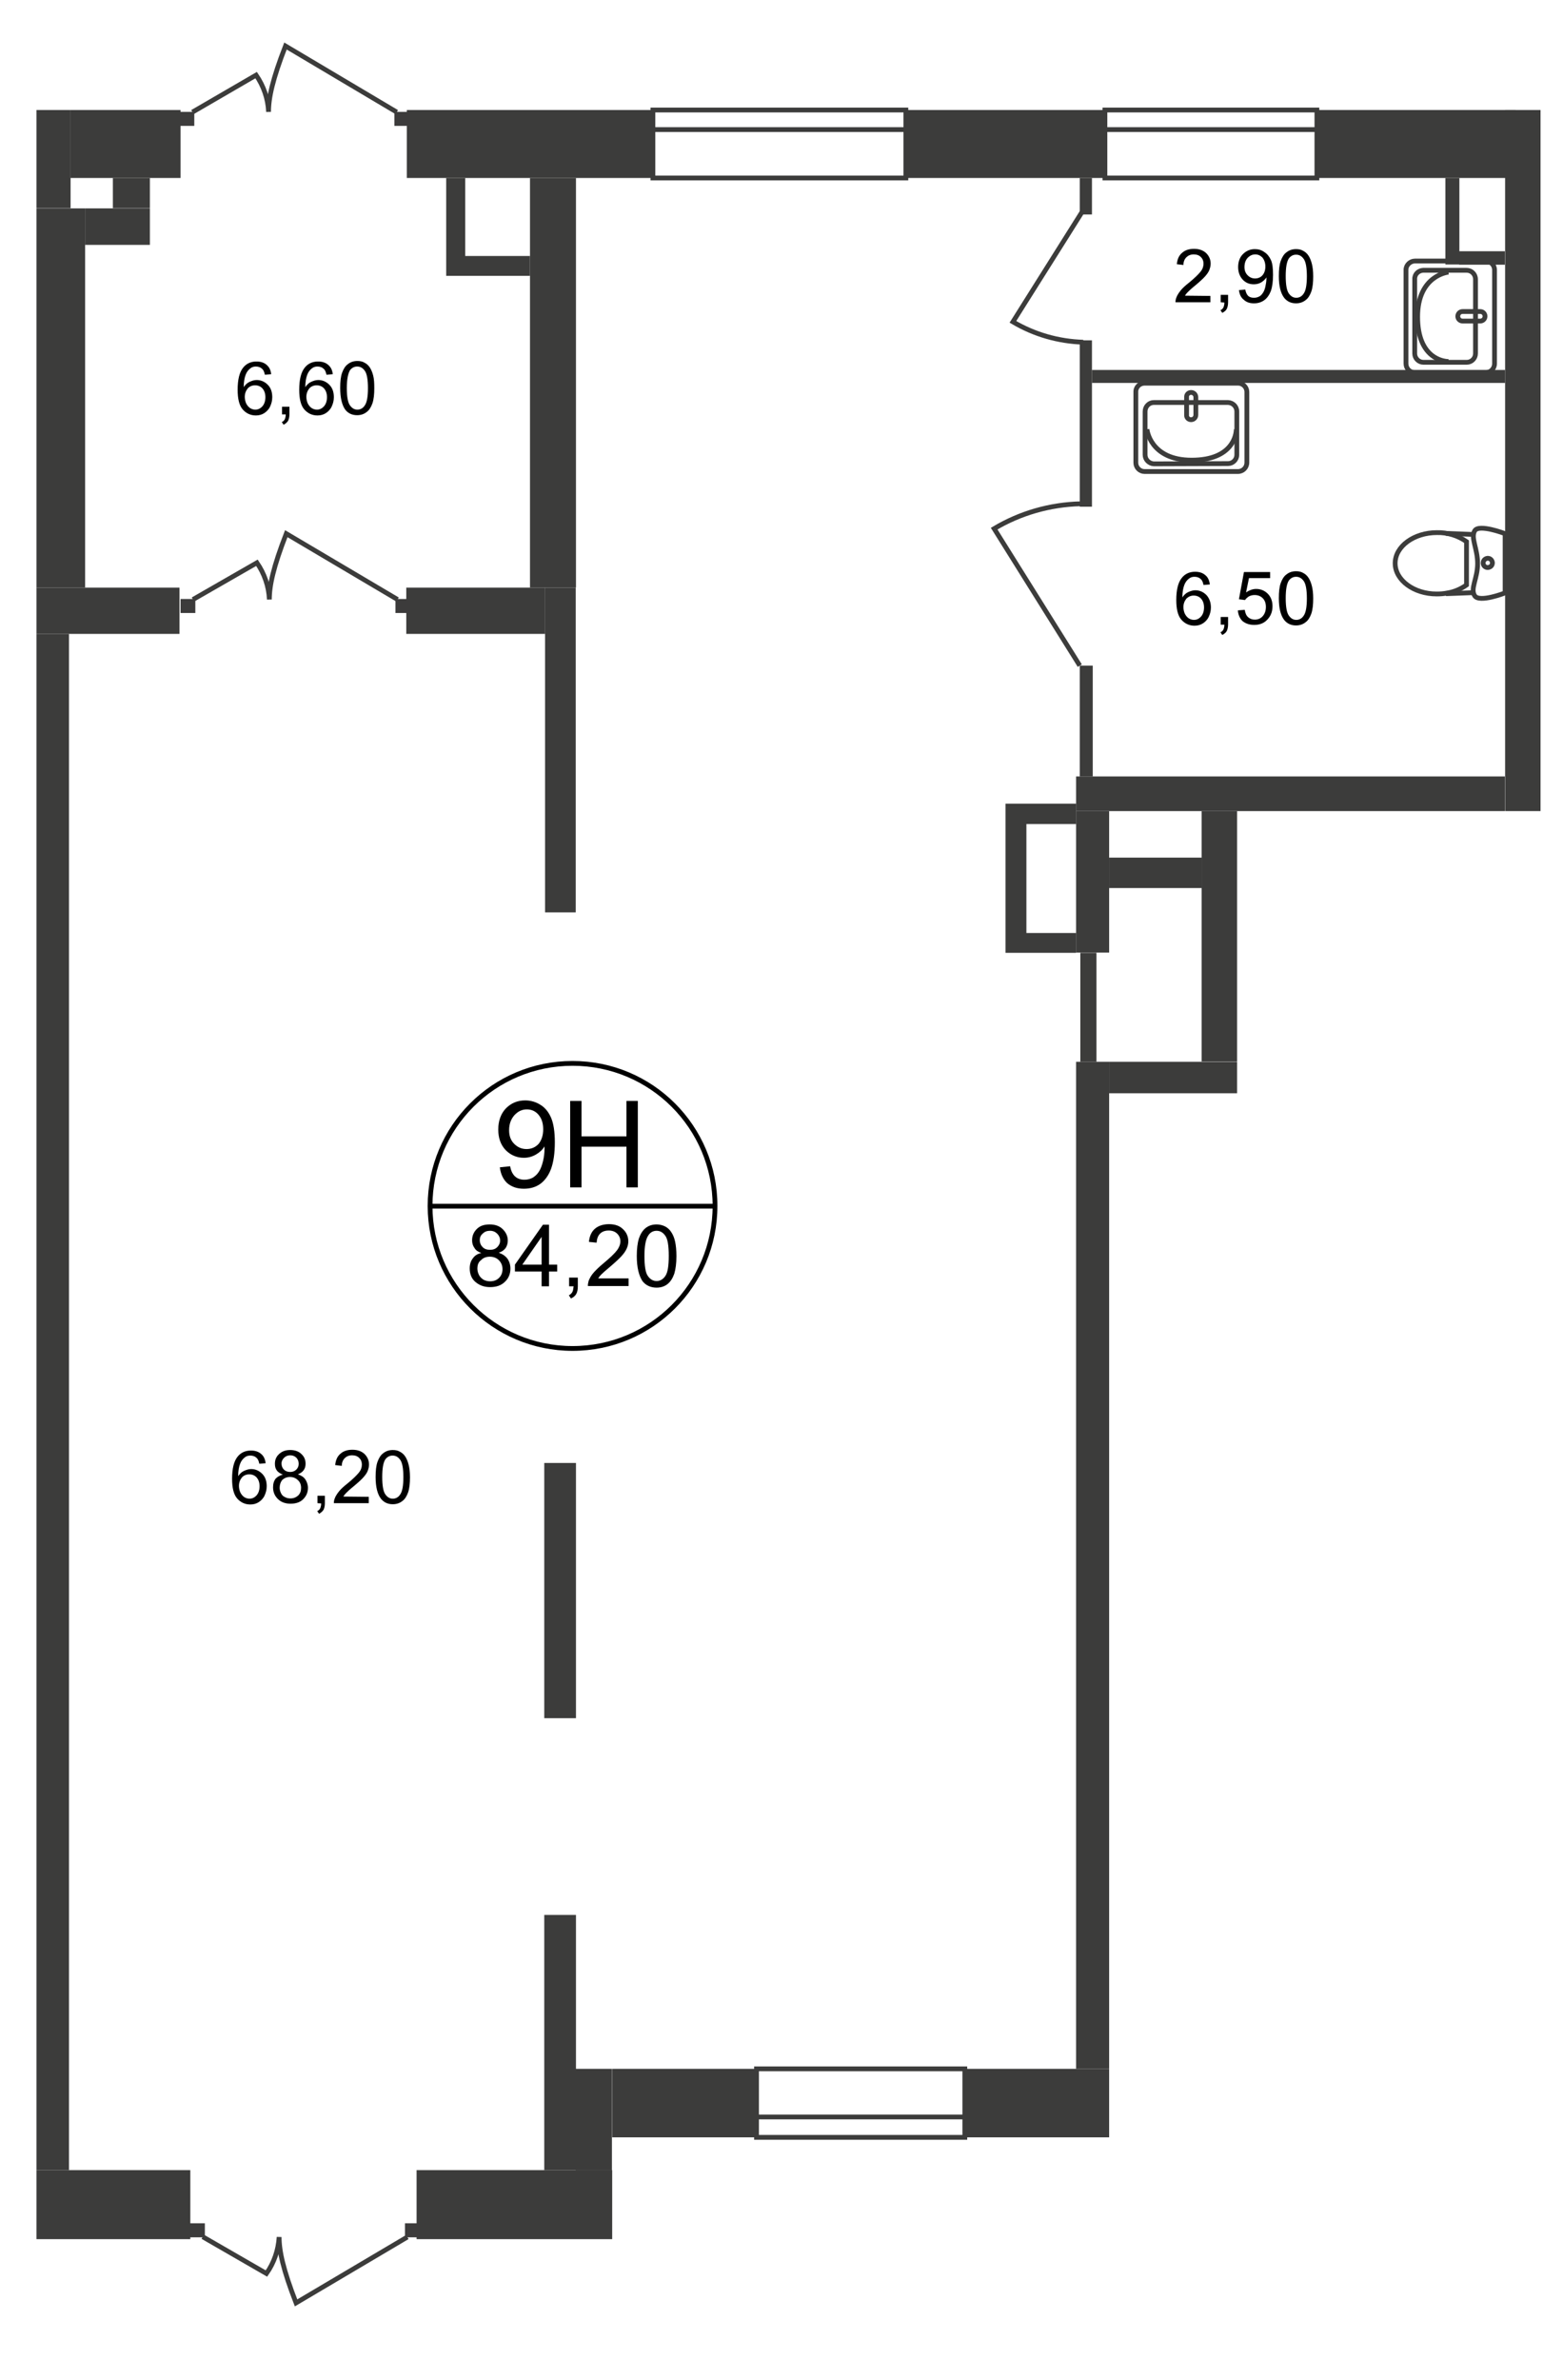 <?xml version="1.0" encoding="utf-8"?>
<!-- Generator: Adobe Illustrator 24.3.0, SVG Export Plug-In . SVG Version: 6.00 Build 0)  -->
<svg version="1.1" id="Слой_1" xmlns="http://www.w3.org/2000/svg" xmlns:xlink="http://www.w3.org/1999/xlink" x="0px" y="0px"
	 viewBox="0 0 591.3 900" style="enable-background:new 0 0 591.3 900;" xml:space="preserve">
<style type="text/css">
	.st0{fill:#3C3C3B;}
	.st1{clip-path:url(#SVGID_2_);}
	.st2{fill:none;stroke:#3C3C3B;stroke-width:1.812;stroke-miterlimit:22.93;}
	.st3{clip-path:url(#SVGID_4_);}
	.st4{fill:none;stroke:#3C3C3B;stroke-width:1.812;stroke-miterlimit:10;}
	.st5{fill:#3C3B3B;}
	.st6{clip-path:url(#SVGID_6_);}
	.st7{clip-path:url(#SVGID_8_);}
	.st8{clip-path:url(#SVGID_10_);}
	.st9{enable-background:new    ;}
	.st10{clip-path:url(#SVGID_12_);}
	.st11{fill:none;stroke:#000000;stroke-width:1.812;}
	.st12{fill:none;stroke:#000000;stroke-width:1.812;stroke-miterlimit:22.93;}
</style>
<rect x="342.7" y="41.6" class="st0" width="75.3" height="25.7"/>
<rect x="153.9" y="41.6" class="st0" width="93.1" height="25.7"/>
<rect x="498.1" y="41.6" class="st0" width="75.3" height="25.7"/>
<rect x="200.5" y="67.3" class="st0" width="17.4" height="154.9"/>
<rect x="206.2" y="222.2" class="st0" width="11.6" height="122.8"/>
<rect x="153.7" y="222.2" class="st0" width="52.5" height="17.5"/>
<rect x="13.8" y="222.2" class="st0" width="54.1" height="17.5"/>
<rect x="13.8" y="78.8" class="st0" width="18.4" height="143.4"/>
<rect x="13.8" y="41.6" class="st0" width="12.9" height="37.1"/>
<rect x="26.7" y="41.6" class="st0" width="41.6" height="25.7"/>
<rect x="32.2" y="78.8" class="st0" width="24.5" height="13.8"/>
<rect x="42.7" y="67.3" class="st0" width="14" height="11.4"/>
<rect x="13.8" y="239.7" class="st0" width="12.3" height="580.9"/>
<rect x="13.8" y="820.6" class="st0" width="58.2" height="26.1"/>
<rect x="157.6" y="820.6" class="st0" width="74" height="26.1"/>
<rect x="205.9" y="553.2" class="st0" width="12" height="96.5"/>
<rect x="205.9" y="724.1" class="st0" width="12" height="96.5"/>
<rect x="217.8" y="782.3" class="st0" width="13.7" height="38.4"/>
<rect x="231.6" y="782.3" class="st0" width="54.6" height="25.9"/>
<rect x="365" y="782.3" class="st0" width="54.6" height="25.9"/>
<rect x="407.1" y="401.5" class="st0" width="12.5" height="380.8"/>
<rect x="419.6" y="401.5" class="st0" width="48.4" height="11.9"/>
<rect x="408.5" y="67.3" class="st0" width="4.6" height="13.8"/>
<rect x="408.5" y="128.7" class="st0" width="4.6" height="62.9"/>
<rect x="413.1" y="139.9" class="st0" width="156.3" height="4.9"/>
<rect x="569.4" y="41.6" class="st0" width="13.4" height="265.1"/>
<rect x="546.8" y="67.3" class="st0" width="5.3" height="32.7"/>
<rect x="552" y="95" class="st0" width="17.3" height="5.1"/>
<rect x="407.1" y="293.6" class="st0" width="162.2" height="13.1"/>
<polygon class="st0" points="407.1,311.6 407.1,303.9 380.4,303.9 380.4,360.3 407.1,360.3 407.1,352.8 388.3,352.8 388.3,311.6 "/>
<rect x="407.1" y="306.7" class="st0" width="12.5" height="53.5"/>
<rect x="419.6" y="324.3" class="st0" width="35" height="11.5"/>
<rect x="454.6" y="306.7" class="st0" width="13.4" height="94.7"/>
<rect x="408.5" y="251.7" class="st0" width="4.9" height="41.9"/>
<polygon class="st0" points="176,67.3 168.8,67.3 168.8,104.3 200.5,104.3 200.5,96.8 176,96.8 "/>
<g>
	<g>
		<defs>
			<rect id="SVGID_1_" width="591.3" height="900"/>
		</defs>
		<clipPath id="SVGID_2_">
			<use xlink:href="#SVGID_1_"  style="overflow:visible;"/>
		</clipPath>
		<g class="st1">
			<path class="st2" d="M569.4,212.9v11.3c0,0-9.7,3.8-11.5,1.1s1.1-6.5,1.1-12.2s-2.7-9.7-1.1-12.4s11.5,1.1,11.5,1.1V212.9z"/>
			<path class="st2" d="M527.8,213c0-6.4,7.1-11.6,15.8-11.6c4-0.1,7.9,1.1,11.2,3.4v16.4c-2.1,1.5-4.6,2.6-7.1,3
				c-1.4,0.3-2.8,0.4-4.2,0.4C534.9,224.6,527.8,219.4,527.8,213z"/>
		</g>
	</g>
</g>
<line class="st2" x1="547" y1="224.5" x2="557.5" y2="224.1"/>
<line class="st2" x1="547" y1="201.7" x2="557.5" y2="202.1"/>
<g>
	<g>
		<defs>
			<rect id="SVGID_3_" width="591.3" height="900"/>
		</defs>
		<clipPath id="SVGID_4_">
			<use xlink:href="#SVGID_3_"  style="overflow:visible;"/>
		</clipPath>
		<g class="st3">
			<path class="st2" d="M561.1,212.9c0-1,0.7-1.7,1.7-1.8c1,0,1.7,0.7,1.8,1.7c0,1-0.7,1.7-1.7,1.8h-0.1
				C561.9,214.6,561.1,213.9,561.1,212.9z"/>
			<path class="st4" d="M433,144.9h35.4c1.8,0,3.3,1.5,3.3,3.3v26.7c0,1.9-1.5,3.4-3.4,3.4l0,0H433c-1.8,0-3.3-1.5-3.3-3.3l0,0
				v-26.7C429.6,146.4,431.1,144.9,433,144.9L433,144.9z"/>
			<path class="st4" d="M464.6,175.3c1.8,0,3.3-1.5,3.3-3.3l0,0v-16.4c0-1.8-1.4-3.3-3.3-3.4l0,0h-28.1c-1.8,0-3.3,1.5-3.3,3.4V172
				c0,1.8,1.5,3.3,3.3,3.4L464.6,175.3L464.6,175.3z"/>
			<path class="st4" d="M433.9,162.3c0,0,1.1,11.7,16.9,11.7s16.9-9.9,16.9-11.7"/>
			<path class="st4" d="M450.6,158.7c1,0,1.8-0.8,1.8-1.8l0,0v-6.7c0-1-0.8-1.8-1.8-1.8l0,0c-1,0-1.8,0.8-1.7,1.8l0,0v6.7
				C448.8,157.9,449.6,158.7,450.6,158.7L450.6,158.7z"/>
			<path class="st4" d="M535.3,98.7H562c1.9,0,3.4,1.5,3.4,3.4v35.4c0,1.9-1.5,3.4-3.4,3.4h-26.7c-1.9,0-3.4-1.5-3.4-3.4V102
				C531.9,100.2,533.5,98.7,535.3,98.7z"/>
			<path class="st4" d="M538.4,102.2h16.4c1.9,0,3.4,1.5,3.4,3.4l0,0v28.1c0,1.8-1.5,3.3-3.3,3.3h-16.4c-1.8,0-3.3-1.5-3.3-3.3
				v-28.1C535.1,103.7,536.6,102.3,538.4,102.2z"/>
			<path class="st4" d="M548,102.9c0,0-11.7,1.1-11.7,16.9s9.9,16.9,11.7,16.9"/>
			<path class="st4" d="M551.5,119.6c0,1,0.8,1.8,1.8,1.8h6.7c1,0,1.8-0.8,1.8-1.8s-0.8-1.8-1.8-1.8h-6.7
				C552.3,117.8,551.5,118.6,551.5,119.6z"/>
			<path class="st4" d="M408.5,251.7l-32.4-51.8c9.9-5.9,21.1-9.1,32.6-9.4"/>
			<path class="st4" d="M409.7,79.6l-26.5,42.1c8.1,4.8,17.2,7.4,26.6,7.7"/>
		</g>
	</g>
</g>
<rect x="68.3" y="226.5" class="st5" width="5.6" height="5.3"/>
<rect x="149.6" y="226.5" class="st5" width="5.6" height="5.3"/>
<g>
	<g>
		<defs>
			<rect id="SVGID_5_" width="591.3" height="900"/>
		</defs>
		<clipPath id="SVGID_6_">
			<use xlink:href="#SVGID_5_"  style="overflow:visible;"/>
		</clipPath>
		<g class="st6">
			<path class="st4" d="M150.4,226.7l-42.1-24.9c-4.9,12.6-6.4,19.6-6.4,24.9c-0.2-5-1.9-9.8-4.7-13.9L73,226.7"/>
		</g>
	</g>
</g>
<rect x="71.9" y="840.7" class="st5" width="5.6" height="5.3"/>
<rect x="153.2" y="840.7" class="st5" width="5.6" height="5.3"/>
<g>
	<g>
		<defs>
			<rect id="SVGID_7_" width="591.3" height="900"/>
		</defs>
		<clipPath id="SVGID_8_">
			<use xlink:href="#SVGID_7_"  style="overflow:visible;"/>
		</clipPath>
		<g class="st7">
			<path class="st4" d="M154.1,845.9L112,870.8c-4.9-12.6-6.4-19.6-6.4-24.9c-0.3,4.9-1.9,9.7-4.8,13.8l-24.1-13.9"/>
		</g>
	</g>
</g>
<rect x="67.9" y="42.3" class="st5" width="5.6" height="5.3"/>
<rect x="149.2" y="42.3" class="st5" width="5.6" height="5.3"/>
<g>
	<g>
		<defs>
			<rect id="SVGID_9_" width="591.3" height="900"/>
		</defs>
		<clipPath id="SVGID_10_">
			<use xlink:href="#SVGID_9_"  style="overflow:visible;"/>
		</clipPath>
		<g class="st8">
			<path class="st4" d="M150.1,42.4l-42.1-25c-4.9,12.6-6.4,19.6-6.4,24.9c-0.2-5-1.9-9.8-4.7-13.9l-24.1,14"/>
		</g>
	</g>
</g>
<rect x="247" y="41.6" class="st4" width="95.7" height="25.7"/>
<rect x="418" y="41.6" class="st4" width="80.2" height="25.7"/>
<line class="st4" x1="247" y1="49" x2="342.7" y2="49"/>
<line class="st4" x1="418" y1="49" x2="498.1" y2="49"/>
<rect x="286.2" y="782.3" class="st4" width="78.8" height="25.9"/>
<line class="st4" x1="286.2" y1="800.5" x2="365" y2="800.5"/>
<rect x="408.7" y="360.3" class="st0" width="6.1" height="41.2"/>
<g class="st9">
	<path d="M102.6,141.5l-2.4,0.2c-0.2-1-0.5-1.7-0.9-2.1c-0.7-0.7-1.5-1-2.5-1c-0.8,0-1.5,0.2-2.1,0.7c-0.8,0.6-1.4,1.4-1.8,2.5
		s-0.7,2.6-0.7,4.6c0.6-0.9,1.3-1.6,2.2-2c0.9-0.4,1.7-0.7,2.7-0.7c1.6,0,3,0.6,4.2,1.8s1.7,2.8,1.7,4.7c0,1.3-0.3,2.4-0.8,3.5
		s-1.3,1.9-2.2,2.5c-0.9,0.6-2,0.9-3.2,0.9c-2,0-3.7-0.8-5-2.3s-1.9-4-1.9-7.4c0-3.9,0.7-6.7,2.1-8.4c1.2-1.5,2.9-2.3,5-2.3
		c1.6,0,2.9,0.4,3.9,1.3S102.4,139.9,102.6,141.5z M92.6,150.1c0,0.8,0.2,1.7,0.5,2.4c0.4,0.8,0.9,1.4,1.5,1.8
		c0.6,0.4,1.3,0.6,2,0.6c1,0,1.9-0.4,2.7-1.3c0.7-0.8,1.1-2,1.1-3.4s-0.4-2.5-1.1-3.3s-1.7-1.2-2.8-1.2c-1.1,0-2.1,0.4-2.8,1.2
		C93,147.8,92.6,148.8,92.6,150.1z"/>
	<path d="M106.7,156.6v-2.8h2.8v2.8c0,1-0.2,1.9-0.5,2.5c-0.4,0.6-0.9,1.1-1.7,1.5l-0.7-1c0.5-0.2,0.9-0.6,1.1-1s0.4-1.1,0.4-1.9
		h-1.4V156.6z"/>
	<path d="M125.9,141.5l-2.4,0.2c-0.2-1-0.5-1.7-0.9-2.1c-0.7-0.7-1.5-1-2.5-1c-0.8,0-1.5,0.2-2.1,0.7c-0.8,0.6-1.4,1.4-1.8,2.5
		s-0.7,2.6-0.7,4.6c0.6-0.9,1.3-1.6,2.2-2c0.9-0.4,1.7-0.7,2.7-0.7c1.6,0,3,0.6,4.2,1.8s1.7,2.8,1.7,4.7c0,1.3-0.3,2.4-0.8,3.5
		s-1.3,1.9-2.2,2.5c-0.9,0.6-2,0.9-3.2,0.9c-2,0-3.7-0.8-5-2.3s-1.9-4-1.9-7.4c0-3.9,0.7-6.7,2.1-8.4c1.2-1.5,2.9-2.3,5-2.3
		c1.6,0,2.9,0.4,3.9,1.3S125.7,139.9,125.9,141.5z M115.9,150.1c0,0.8,0.2,1.7,0.5,2.4c0.4,0.8,0.9,1.4,1.5,1.8
		c0.6,0.4,1.3,0.6,2,0.6c1,0,1.9-0.4,2.7-1.3c0.7-0.8,1.1-2,1.1-3.4s-0.4-2.5-1.1-3.3s-1.7-1.2-2.8-1.2c-1.1,0-2.1,0.4-2.8,1.2
		C116.3,147.8,115.9,148.8,115.9,150.1z"/>
	<path d="M128.7,146.7c0-2.4,0.2-4.3,0.7-5.7s1.2-2.6,2.2-3.3c1-0.8,2.2-1.2,3.6-1.2c1.1,0,2,0.2,2.8,0.7c0.8,0.4,1.5,1.1,2,1.9
		c0.5,0.8,0.9,1.8,1.2,3s0.4,2.7,0.4,4.7c0,2.3-0.2,4.2-0.7,5.7c-0.5,1.4-1.2,2.6-2.2,3.3c-1,0.8-2.2,1.2-3.6,1.2
		c-1.9,0-3.4-0.7-4.5-2.1C129.4,153.2,128.7,150.5,128.7,146.7z M131.2,146.7c0,3.3,0.4,5.5,1.2,6.6s1.7,1.6,2.8,1.6
		s2.1-0.5,2.8-1.6c0.8-1.1,1.2-3.3,1.2-6.5c0-3.3-0.4-5.5-1.2-6.6s-1.7-1.6-2.9-1.6c-1.1,0-2,0.5-2.7,1.4
		C131.7,141.2,131.2,143.4,131.2,146.7z"/>
</g>
<g class="st9">
	<path d="M100.5,553.3l-2.4,0.2c-0.2-1-0.5-1.7-0.9-2.1c-0.7-0.7-1.5-1-2.5-1c-0.8,0-1.5,0.2-2.1,0.7c-0.8,0.6-1.4,1.4-1.8,2.5
		s-0.7,2.6-0.7,4.6c0.6-0.9,1.3-1.6,2.2-2c0.9-0.4,1.8-0.7,2.7-0.7c1.6,0,3,0.6,4.2,1.8s1.7,2.8,1.7,4.7c0,1.3-0.3,2.4-0.8,3.5
		s-1.3,1.9-2.2,2.5c-0.9,0.6-2,0.9-3.2,0.9c-2,0-3.7-0.8-5-2.3s-1.9-4-1.9-7.4c0-3.9,0.7-6.7,2.1-8.4c1.2-1.5,2.9-2.3,5-2.3
		c1.6,0,2.9,0.4,3.9,1.3C99.7,550.5,100.3,551.7,100.5,553.3z M90.4,561.9c0,0.8,0.2,1.7,0.5,2.4c0.4,0.8,0.9,1.4,1.5,1.8
		c0.6,0.4,1.3,0.6,2,0.6c1,0,1.9-0.4,2.7-1.3c0.7-0.8,1.1-2,1.1-3.4s-0.4-2.5-1.1-3.3s-1.7-1.2-2.8-1.2c-1.1,0-2.1,0.4-2.8,1.2
		C90.8,559.6,90.4,560.6,90.4,561.9z"/>
	<path d="M107,557.6c-1-0.4-1.8-0.9-2.3-1.6c-0.5-0.7-0.7-1.5-0.7-2.5c0-1.5,0.5-2.7,1.6-3.7s2.4-1.5,4.2-1.5c1.7,0,3.2,0.5,4.2,1.5
		c1.1,1,1.6,2.2,1.6,3.7c0,0.9-0.2,1.7-0.7,2.4s-1.2,1.2-2.2,1.6c1.2,0.4,2.2,1,2.8,1.9c0.6,0.9,1,2,1,3.2c0,1.7-0.6,3.1-1.8,4.3
		c-1.2,1.2-2.8,1.7-4.8,1.7s-3.6-0.6-4.8-1.8s-1.8-2.6-1.8-4.4c0-1.3,0.3-2.4,1-3.3C104.9,558.5,105.8,557.9,107,557.6z
		 M105.8,562.6c0,0.7,0.2,1.4,0.5,2c0.3,0.7,0.8,1.2,1.5,1.5c0.7,0.4,1.4,0.5,2.1,0.5c1.2,0,2.1-0.4,2.9-1.1
		c0.8-0.8,1.1-1.7,1.1-2.9s-0.4-2.2-1.2-2.9c-0.8-0.8-1.8-1.2-3-1.2s-2.1,0.4-2.9,1.1C106.1,560.5,105.8,561.5,105.8,562.6z
		 M106.5,553.4c0,0.9,0.3,1.7,0.9,2.3s1.4,0.9,2.4,0.9c0.9,0,1.7-0.3,2.3-0.9c0.6-0.6,0.9-1.3,0.9-2.2s-0.3-1.7-0.9-2.3
		s-1.4-0.9-2.3-0.9s-1.7,0.3-2.3,0.9C106.9,551.8,106.5,552.5,106.5,553.4z"/>
	<path d="M120.1,568.4v-2.8h2.8v2.8c0,1-0.2,1.9-0.5,2.5c-0.4,0.6-0.9,1.1-1.7,1.5l-0.7-1c0.5-0.2,0.9-0.6,1.1-1s0.4-1.1,0.4-1.9
		L120.1,568.4L120.1,568.4z"/>
	<path d="M139.5,566v2.4h-13.2c0-0.6,0.1-1.2,0.3-1.7c0.3-0.9,0.9-1.8,1.6-2.7c0.7-0.9,1.8-1.9,3.2-3c2.2-1.8,3.6-3.2,4.4-4.2
		c0.8-1,1.1-2,1.1-3s-0.3-1.8-1-2.5s-1.6-1-2.7-1c-1.2,0-2.1,0.4-2.8,1.1c-0.7,0.7-1.1,1.7-1.1,2.9l-2.5-0.3c0.2-1.9,0.8-3.3,2-4.3
		c1.1-1,2.6-1.5,4.5-1.5s3.4,0.5,4.6,1.6c1.1,1.1,1.7,2.4,1.7,4c0,0.8-0.2,1.6-0.5,2.4c-0.3,0.8-0.9,1.6-1.6,2.4
		c-0.8,0.9-2,2-3.8,3.5c-1.5,1.2-2.4,2.1-2.8,2.5c-0.4,0.4-0.8,0.9-1,1.3L139.5,566L139.5,566z"/>
	<path d="M142.1,558.5c0-2.4,0.2-4.3,0.7-5.7s1.2-2.6,2.2-3.3c1-0.8,2.2-1.2,3.6-1.2c1.1,0,2,0.2,2.8,0.7c0.8,0.4,1.5,1.1,2,1.9
		c0.5,0.8,0.9,1.8,1.2,3s0.5,2.7,0.5,4.7c0,2.3-0.2,4.2-0.7,5.7c-0.5,1.4-1.2,2.6-2.2,3.3c-1,0.8-2.2,1.2-3.6,1.2
		c-1.9,0-3.4-0.7-4.5-2.1C142.8,565,142.1,562.3,142.1,558.5z M144.6,558.5c0,3.3,0.4,5.5,1.2,6.6s1.7,1.6,2.8,1.6s2.1-0.5,2.8-1.6
		c0.8-1.1,1.2-3.3,1.2-6.5c0-3.3-0.4-5.5-1.2-6.6s-1.7-1.6-2.9-1.6c-1.1,0-2,0.5-2.7,1.4C145,553,144.6,555.2,144.6,558.5z"/>
</g>
<g class="st9">
	<path d="M457.7,221l-2.4,0.2c-0.2-1-0.5-1.7-0.9-2.1c-0.7-0.7-1.5-1-2.5-1c-0.8,0-1.5,0.2-2.1,0.7c-0.8,0.6-1.4,1.4-1.8,2.5
		s-0.7,2.6-0.7,4.6c0.6-0.9,1.3-1.6,2.2-2c0.9-0.4,1.8-0.7,2.7-0.7c1.6,0,3,0.6,4.2,1.8c1.1,1.2,1.7,2.8,1.7,4.7
		c0,1.3-0.3,2.4-0.8,3.5s-1.3,1.9-2.2,2.5c-0.9,0.6-2,0.9-3.2,0.9c-2,0-3.7-0.8-5-2.3s-1.9-4-1.9-7.4c0-3.9,0.7-6.7,2.1-8.4
		c1.2-1.5,2.9-2.3,5-2.3c1.6,0,2.9,0.4,3.9,1.3C456.9,218.2,457.5,219.4,457.7,221z M447.7,229.6c0,0.8,0.2,1.7,0.5,2.4
		c0.4,0.8,0.9,1.4,1.5,1.8c0.6,0.4,1.3,0.6,2,0.6c1,0,1.9-0.4,2.7-1.3c0.7-0.8,1.1-2,1.1-3.4s-0.4-2.5-1.1-3.3s-1.7-1.2-2.8-1.2
		c-1.1,0-2,0.4-2.8,1.2C448.1,227.3,447.7,228.3,447.7,229.6z"/>
	<path d="M461.8,236.1v-2.8h2.8v2.8c0,1-0.2,1.9-0.5,2.5s-0.9,1.1-1.7,1.5l-0.7-1c0.5-0.2,0.9-0.6,1.1-1s0.4-1.1,0.4-1.9h-1.4V236.1
		z"/>
	<path d="M468.3,230.8l2.6-0.2c0.2,1.3,0.6,2.2,1.3,2.8c0.7,0.6,1.5,0.9,2.5,0.9c1.2,0,2.2-0.4,3-1.3c0.8-0.9,1.2-2.1,1.2-3.5
		s-0.4-2.5-1.2-3.3s-1.8-1.2-3.1-1.2c-0.8,0-1.5,0.2-2.1,0.5c-0.6,0.4-1.1,0.8-1.5,1.4l-2.3-0.3l1.9-10.3h9.9v2.3h-8l-1.1,5.4
		c1.2-0.8,2.5-1.3,3.8-1.3c1.7,0,3.2,0.6,4.4,1.8s1.8,2.8,1.8,4.7c0,1.8-0.5,3.4-1.6,4.7c-1.3,1.6-3,2.4-5.3,2.4
		c-1.8,0-3.3-0.5-4.5-1.5C469.1,233.9,468.4,232.5,468.3,230.8z"/>
	<path d="M483.8,226.2c0-2.4,0.2-4.3,0.7-5.7s1.2-2.6,2.2-3.3c1-0.8,2.2-1.2,3.6-1.2c1.1,0,2,0.2,2.8,0.7c0.8,0.4,1.5,1.1,2,1.9
		c0.5,0.8,0.9,1.8,1.2,3s0.5,2.7,0.5,4.7c0,2.3-0.2,4.2-0.7,5.7c-0.5,1.4-1.2,2.6-2.2,3.3c-1,0.8-2.2,1.2-3.6,1.2
		c-1.9,0-3.4-0.7-4.5-2.1C484.5,232.7,483.8,230,483.8,226.2z M486.4,226.2c0,3.3,0.4,5.5,1.2,6.6s1.7,1.6,2.8,1.6s2.1-0.5,2.8-1.6
		c0.8-1.1,1.2-3.3,1.2-6.5c0-3.3-0.4-5.5-1.2-6.6s-1.7-1.6-2.9-1.6c-1.1,0-2,0.5-2.7,1.4C486.8,220.7,486.4,222.9,486.4,226.2z"/>
</g>
<g class="st9">
	<path d="M457.9,111.9v2.4h-13.2c0-0.6,0.1-1.2,0.3-1.7c0.3-0.9,0.9-1.8,1.6-2.7s1.8-1.9,3.2-3c2.2-1.8,3.6-3.2,4.4-4.2s1.1-2,1.1-3
		s-0.3-1.8-1-2.5s-1.6-1-2.7-1c-1.2,0-2.1,0.4-2.8,1.1c-0.7,0.7-1.1,1.7-1.1,2.9l-2.5-0.3c0.2-1.9,0.8-3.3,2-4.3
		c1.1-1,2.6-1.5,4.5-1.5s3.4,0.5,4.6,1.6c1.1,1.1,1.7,2.4,1.7,4c0,0.8-0.2,1.6-0.5,2.4s-0.9,1.6-1.6,2.4c-0.8,0.9-2,2-3.8,3.5
		c-1.5,1.2-2.4,2.1-2.8,2.5s-0.8,0.9-1,1.3L457.9,111.9L457.9,111.9z"/>
	<path d="M461.8,114.3v-2.8h2.8v2.8c0,1-0.2,1.9-0.5,2.5s-0.9,1.1-1.7,1.5l-0.7-1c0.5-0.2,0.9-0.6,1.1-1s0.4-1.1,0.4-1.9
		L461.8,114.3L461.8,114.3z"/>
	<path d="M468.7,109.7l2.4-0.2c0.2,1.1,0.6,1.9,1.1,2.4c0.6,0.5,1.3,0.7,2.2,0.7c0.8,0,1.4-0.2,2-0.5s1-0.8,1.4-1.4s0.7-1.4,0.9-2.3
		c0.2-1,0.4-2,0.4-3c0-0.1,0-0.3,0-0.5c-0.5,0.8-1.2,1.4-2,1.9c-0.9,0.5-1.8,0.7-2.8,0.7c-1.7,0-3.1-0.6-4.2-1.8
		c-1.1-1.2-1.7-2.8-1.7-4.7c0-2,0.6-3.7,1.8-4.9c1.2-1.2,2.7-1.9,4.5-1.9c1.3,0,2.5,0.3,3.6,1.1c1.1,0.7,1.9,1.7,2.5,3
		s0.8,3.2,0.8,5.6c0,2.6-0.3,4.6-0.8,6.1c-0.6,1.5-1.4,2.7-2.5,3.5s-2.4,1.2-3.9,1.2c-1.6,0-2.8-0.4-3.8-1.3
		C469.4,112.5,468.9,111.2,468.7,109.7z M478.7,100.8c0-1.4-0.4-2.5-1.1-3.4c-0.8-0.8-1.7-1.2-2.7-1.2c-1.1,0-2,0.4-2.9,1.3
		c-0.8,0.9-1.2,2-1.2,3.5c0,1.3,0.4,2.3,1.2,3.1c0.8,0.8,1.7,1.2,2.8,1.2c1.1,0,2.1-0.4,2.8-1.2
		C478.3,103.3,478.7,102.2,478.7,100.8z"/>
	<path d="M483.8,104.4c0-2.4,0.2-4.3,0.7-5.7c0.5-1.4,1.2-2.6,2.2-3.3c1-0.8,2.2-1.2,3.6-1.2c1.1,0,2,0.2,2.8,0.7
		c0.8,0.4,1.5,1.1,2,1.9s0.9,1.8,1.2,3s0.5,2.7,0.5,4.7c0,2.3-0.2,4.2-0.7,5.7c-0.5,1.4-1.2,2.6-2.2,3.3c-1,0.8-2.2,1.2-3.6,1.2
		c-1.9,0-3.4-0.7-4.5-2.1C484.5,110.9,483.8,108.2,483.8,104.4z M486.4,104.4c0,3.3,0.4,5.5,1.2,6.6c0.8,1.1,1.7,1.6,2.8,1.6
		s2.1-0.5,2.8-1.6c0.8-1.1,1.2-3.3,1.2-6.5c0-3.3-0.4-5.5-1.2-6.6c-0.8-1.1-1.7-1.6-2.9-1.6c-1.1,0-2,0.5-2.7,1.4
		C486.8,98.9,486.4,101.1,486.4,104.4z"/>
</g>
<g class="st9">
	<path d="M182.1,473.8c-1.2-0.4-2.1-1-2.6-1.9c-0.6-0.8-0.9-1.8-0.9-2.9c0-1.7,0.6-3.1,1.8-4.3c1.2-1.2,2.8-1.7,4.9-1.7
		c2,0,3.7,0.6,4.9,1.8c1.2,1.2,1.9,2.6,1.9,4.3c0,1.1-0.3,2-0.8,2.8c-0.6,0.8-1.4,1.4-2.6,1.8c1.4,0.5,2.5,1.2,3.3,2.3
		c0.7,1,1.1,2.3,1.1,3.7c0,2-0.7,3.7-2.1,5c-1.4,1.4-3.3,2-5.6,2s-4.1-0.7-5.6-2s-2.1-3.1-2.1-5.1c0-1.5,0.4-2.8,1.2-3.8
		C179.6,474.8,180.6,474.1,182.1,473.8z M180.6,479.7c0,0.8,0.2,1.6,0.6,2.4c0.4,0.8,1,1.3,1.7,1.8c0.8,0.4,1.6,0.6,2.5,0.6
		c1.4,0,2.5-0.4,3.4-1.3s1.3-2,1.3-3.3c0-1.4-0.5-2.5-1.4-3.4s-2.1-1.3-3.4-1.3c-1.3,0-2.5,0.4-3.3,1.3
		C181,477.2,180.6,478.3,180.6,479.7z M181.5,468.9c0,1.1,0.4,2,1.1,2.7c0.7,0.7,1.6,1,2.8,1c1.1,0,2-0.3,2.7-1s1.1-1.5,1.1-2.5
		s-0.4-1.9-1.1-2.6c-0.7-0.7-1.6-1.1-2.7-1.1c-1.1,0-2,0.3-2.7,1C181.8,467.1,181.5,468,181.5,468.9z"/>
	<path d="M204.9,486.4v-5.6h-10.1v-2.6l10.6-15.1h2.3v15.1h3.1v2.6h-3.1v5.6H204.9z M204.9,478.2v-10.5l-7.3,10.5H204.9z"/>
	<path d="M215.3,486.4v-3.3h3.3v3.3c0,1.2-0.2,2.2-0.6,2.9c-0.4,0.7-1.1,1.3-2,1.7l-0.8-1.2c0.6-0.3,1-0.7,1.3-1.2s0.4-1.3,0.5-2.2
		L215.3,486.4L215.3,486.4z"/>
	<path d="M237.8,483.6v2.7h-15.4c0-0.7,0.1-1.3,0.3-2c0.4-1,1-2.1,1.9-3.1s2.1-2.2,3.7-3.5c2.5-2.1,4.2-3.7,5.1-4.9
		c0.9-1.2,1.3-2.4,1.3-3.4c0-1.1-0.4-2.1-1.2-2.9s-1.9-1.2-3.2-1.2c-1.4,0-2.5,0.4-3.3,1.2c-0.8,0.8-1.2,2-1.3,3.4l-2.9-0.3
		c0.2-2.2,1-3.9,2.3-5s3.1-1.7,5.3-1.7s4,0.6,5.3,1.9c1.3,1.2,2,2.8,2,4.6c0,0.9-0.2,1.8-0.6,2.7c-0.4,0.9-1,1.8-1.9,2.8
		s-2.4,2.4-4.4,4.1c-1.7,1.4-2.8,2.4-3.3,2.9s-0.9,1-1.2,1.5h11.5V483.6z"/>
	<path d="M240.9,474.9c0-2.7,0.3-5,0.8-6.6c0.6-1.7,1.4-3,2.5-3.9s2.5-1.4,4.2-1.4c1.2,0,2.3,0.3,3.3,0.8c0.9,0.5,1.7,1.2,2.3,2.2
		c0.6,0.9,1.1,2.1,1.4,3.5c0.3,1.4,0.5,3.2,0.5,5.5c0,2.7-0.3,4.9-0.8,6.6c-0.6,1.7-1.4,3-2.5,3.9s-2.5,1.4-4.2,1.4
		c-2.2,0-4-0.8-5.3-2.4C241.7,482.4,240.9,479.3,240.9,474.9z M243.8,474.9c0,3.8,0.4,6.4,1.3,7.6c0.9,1.3,2,1.9,3.3,1.9
		s2.4-0.6,3.3-1.9c0.9-1.3,1.3-3.8,1.3-7.6c0-3.8-0.4-6.4-1.3-7.6c-0.9-1.3-2-1.9-3.3-1.9s-2.4,0.6-3.1,1.7
		C244.3,468.5,243.8,471.1,243.8,474.9z"/>
</g>
<g>
	<g>
		<defs>
			<rect id="SVGID_11_" width="591.3" height="900"/>
		</defs>
		<clipPath id="SVGID_12_">
			<use xlink:href="#SVGID_11_"  style="overflow:visible;"/>
		</clipPath>
		<g class="st10">
			<path class="st11" d="M216.6,509.9c29.8,0,53.9-24.1,53.9-53.9s-24.1-53.9-53.9-53.9s-53.9,24.1-53.9,53.9l0,0
				C162.7,485.8,186.9,509.9,216.6,509.9L216.6,509.9z"/>
		</g>
	</g>
</g>
<line class="st12" x1="162.7" y1="456.1" x2="270.5" y2="456.1"/>
<g class="st9">
	<path d="M189.1,441.4l3.9-0.4c0.3,1.8,1,3.1,1.9,3.9s2.1,1.2,3.5,1.2c1.2,0,2.3-0.3,3.2-0.8c0.9-0.6,1.7-1.3,2.3-2.3
		c0.6-0.9,1.1-2.2,1.5-3.8c0.4-1.6,0.6-3.2,0.6-4.9c0-0.2,0-0.4,0-0.8c-0.8,1.3-1.9,2.3-3.3,3.1c-1.4,0.8-2.9,1.2-4.5,1.2
		c-2.7,0-5-1-6.9-2.9c-1.9-2-2.8-4.6-2.8-7.8c0-3.3,1-6,2.9-8c2-2,4.4-3,7.3-3c2.1,0,4.1,0.6,5.8,1.7c1.8,1.1,3.1,2.8,4,4.9
		s1.4,5.2,1.4,9.2c0,4.2-0.5,7.5-1.4,10s-2.3,4.4-4,5.7c-1.8,1.3-3.9,1.9-6.3,1.9c-2.6,0-4.6-0.7-6.3-2.1
		C190.4,446,189.4,444,189.1,441.4z M205.5,427c0-2.3-0.6-4.1-1.8-5.5s-2.7-2-4.4-2c-1.8,0-3.3,0.7-4.7,2.2c-1.3,1.5-2,3.3-2,5.7
		c0,2.1,0.6,3.8,1.9,5.1c1.3,1.3,2.8,2,4.7,2s3.4-0.7,4.6-2C204.9,431.1,205.5,429.3,205.5,427z"/>
	<path d="M215.7,449v-32.7h4.3v13.4h17v-13.4h4.3V449H237v-15.4h-17V449H215.7z"/>
</g>
</svg>
